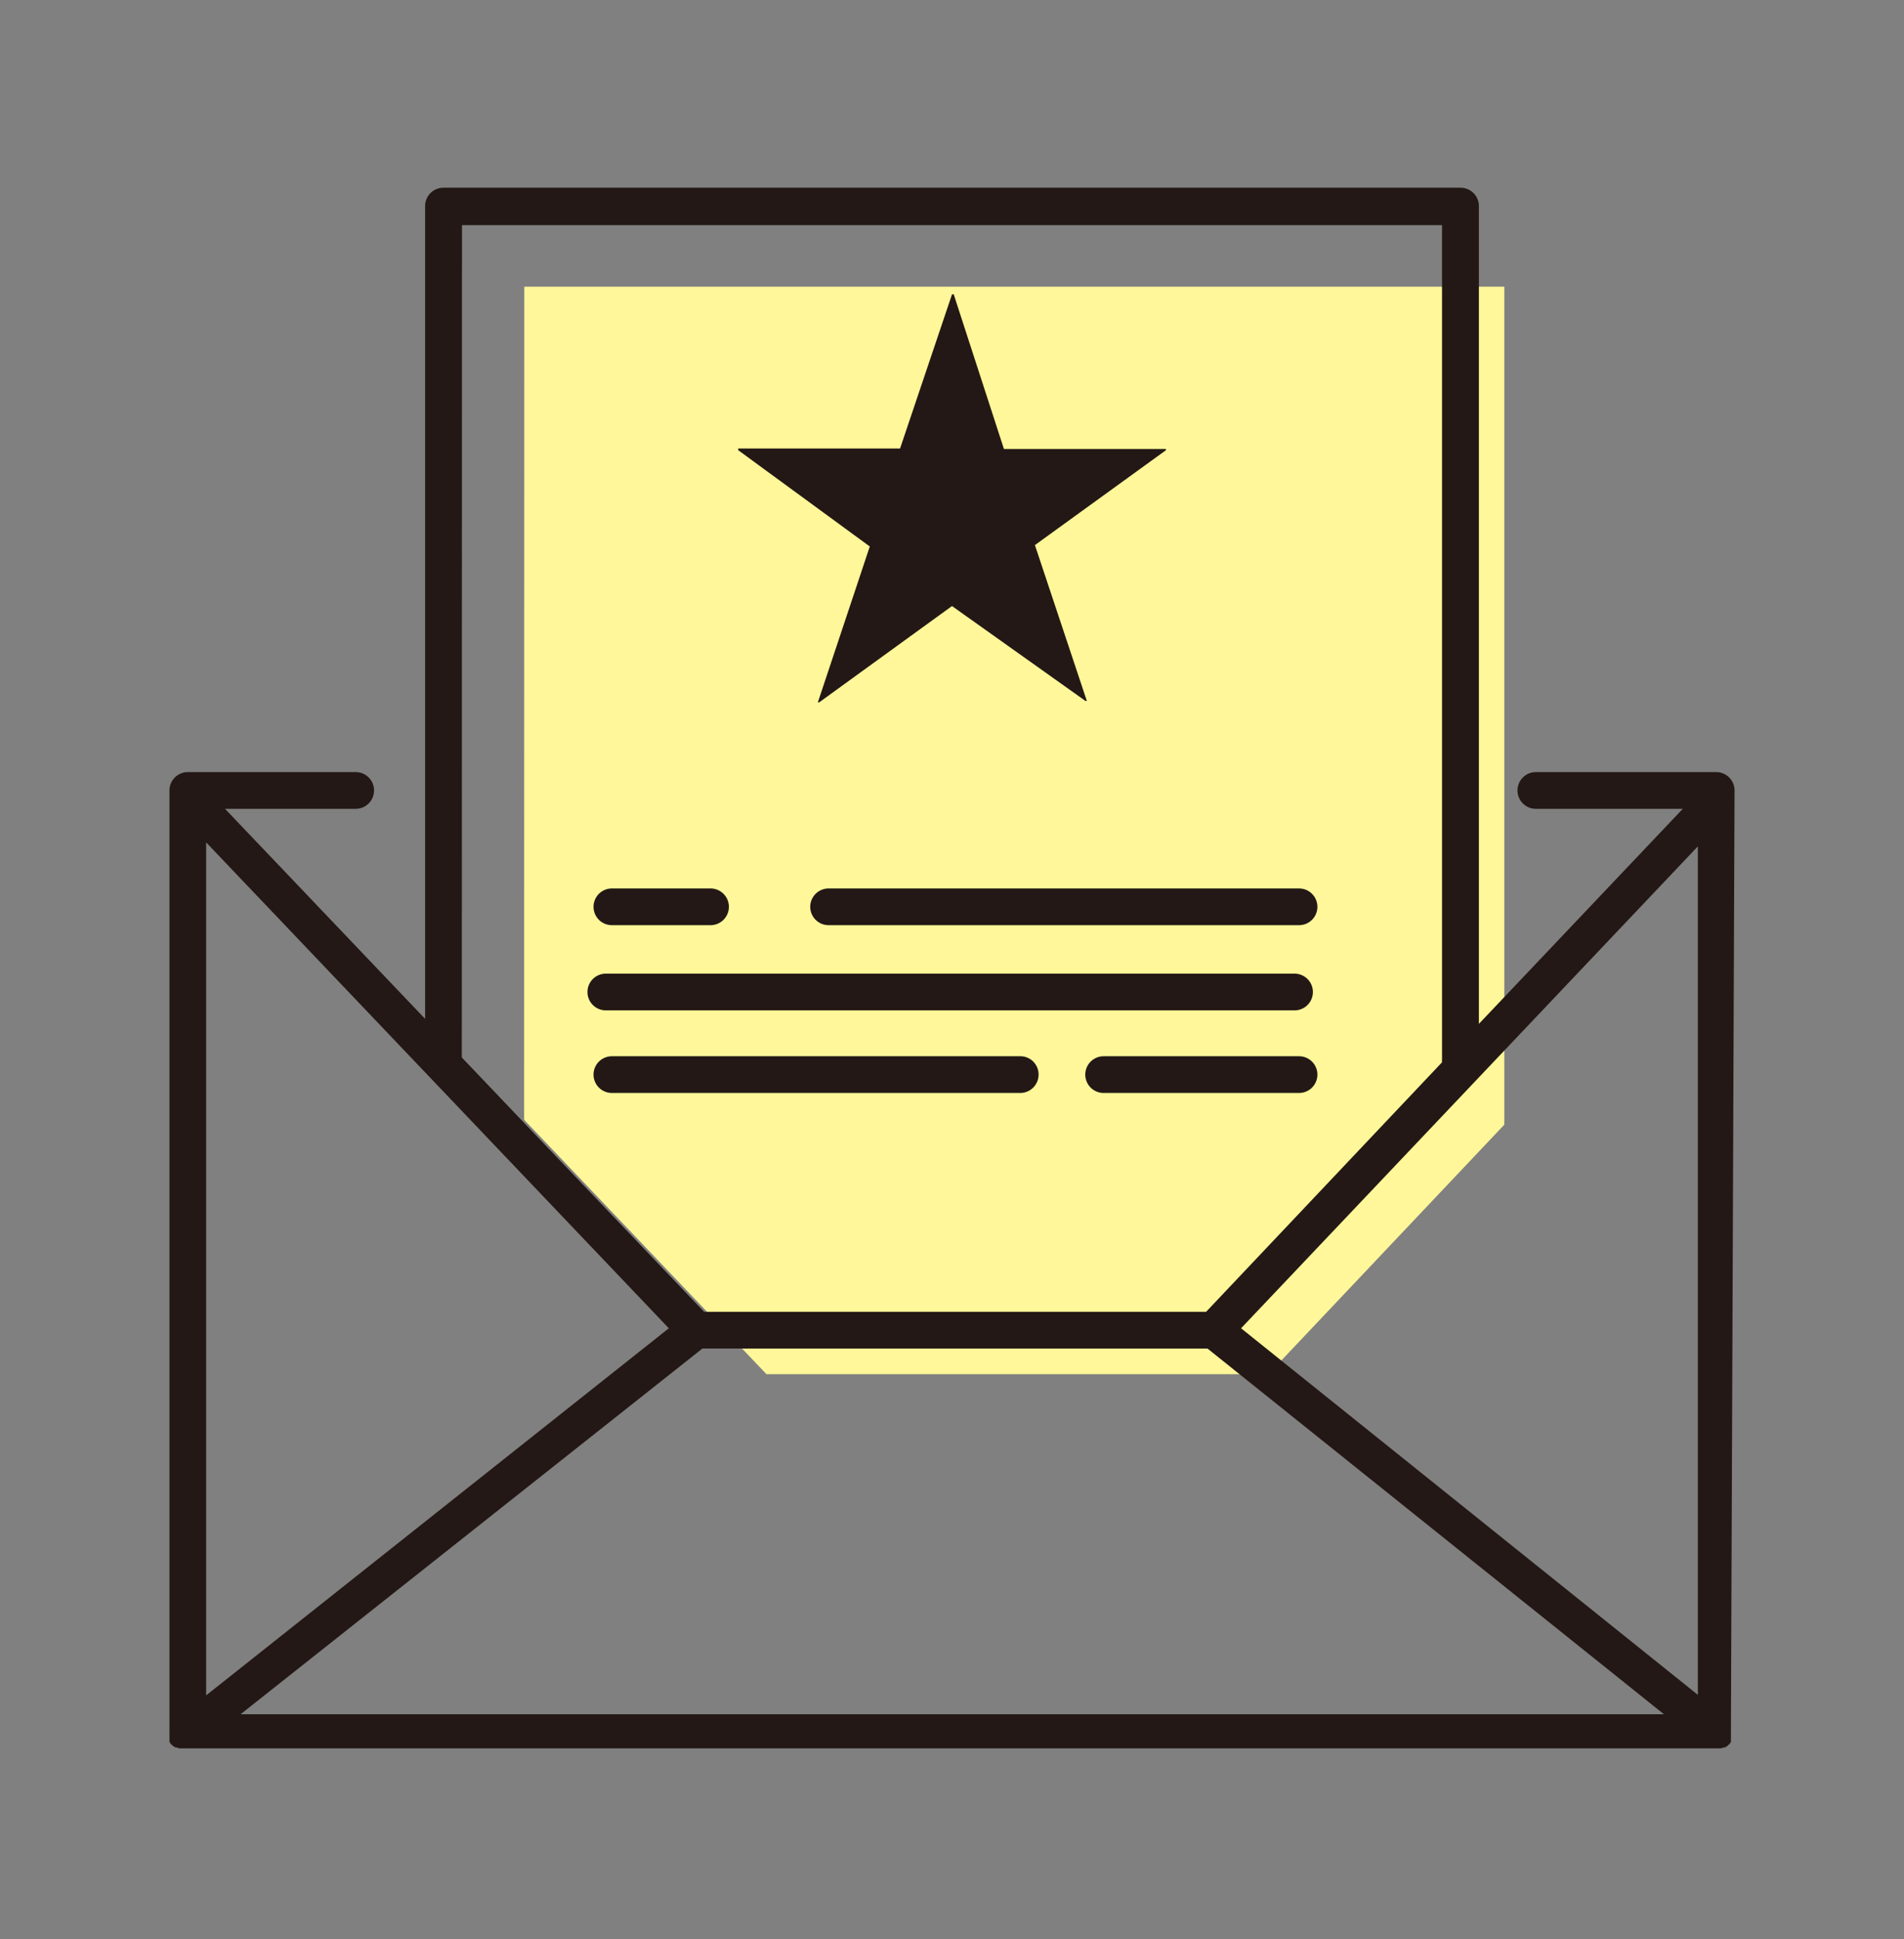<svg xmlns="http://www.w3.org/2000/svg" viewBox="0 0 110 112"><rect x="0" y="0" width="110" height="112" fill="#808080" stroke="none"/><defs><style>.cls-1{fill:#fff799;}.cls-2{fill:#231815;}.cls-3{fill:none;}</style></defs><g id="レイヤー_2" data-name="レイヤー 2"><g id="レイヤー_2-2" data-name="レイヤー 2"><path class="cls-1" d="M30.29,16.56H86.91V64.77a1.1,1.1,0,0,0,0,.18L73.28,79.36h-29l-14-14.69Z"/><path class="cls-2" d="M100.21,45.65a1.06,1.06,0,0,0-1.06-1.06H88.73a1.06,1.06,0,1,0,0,2.12h8.49L85.44,59.13V11.9a1.06,1.06,0,0,0-1.06-1.06H25.62a1.06,1.06,0,0,0-1.06,1.06V58.84L13,46.71h7.55a1.06,1.06,0,1,0,0-2.12H10.85a1.06,1.06,0,0,0-1.06,1.06V100.1s0,0,0,0a.37.37,0,0,0,0,.11s0,.07,0,.1l0,.1a.42.42,0,0,1,0,.1.56.56,0,0,0,0,.08l.06.1,0,0s0,0,0,0a.94.94,0,0,0,.1.1l.07.06.12.07.07,0,.15.05.06,0,.2,0H99.17l.2,0,.06,0,.15-.05.07,0,.12-.07.07-.06a.94.94,0,0,0,.1-.1l0,0,0,0,.06-.09,0-.09,0-.1a.36.36,0,0,0,0-.09s0-.07,0-.1a.45.45,0,0,0,0-.11s0,0,0-.05Zm-88.3,3L38.64,76.71,11.91,97.91ZM40.58,77.88H69.76L96.13,99H13.9ZM71.7,76.71,98.09,48.88v49ZM26.69,13H83.31V61.17a1.1,1.1,0,0,0,0,.18L69.68,75.76h-29l-14-14.69Z"/><path class="cls-2" d="M47.87,53.43H75.05a1.06,1.06,0,1,0,0-2.12H47.87a1.06,1.06,0,1,0,0,2.12Z"/><path class="cls-2" d="M74.79,58.35a1.06,1.06,0,0,0,0-2.12H35a1.06,1.06,0,0,0,0,2.12Z"/><path class="cls-2" d="M35.35,53.43h5.7a1.06,1.06,0,1,0,0-2.12h-5.7a1.06,1.06,0,1,0,0,2.12Z"/><path class="cls-2" d="M60,62A1.05,1.05,0,0,0,58.93,61H35.35a1.06,1.06,0,1,0,0,2.12H58.93A1.06,1.06,0,0,0,60,62Z"/><path class="cls-2" d="M75.05,61H63.76a1.06,1.06,0,1,0,0,2.12H75.05a1.06,1.06,0,0,0,0-2.12Z"/><path class="cls-2" d="M58,25.93h9.36V26l-7.57,5.48,3,9-.08,0L55,35l-7.67,5.56-.08,0,3-9L42.65,26v-.1H52L55,17h.1Z"/><rect class="cls-3" width="110" height="112"/></g></g></svg>